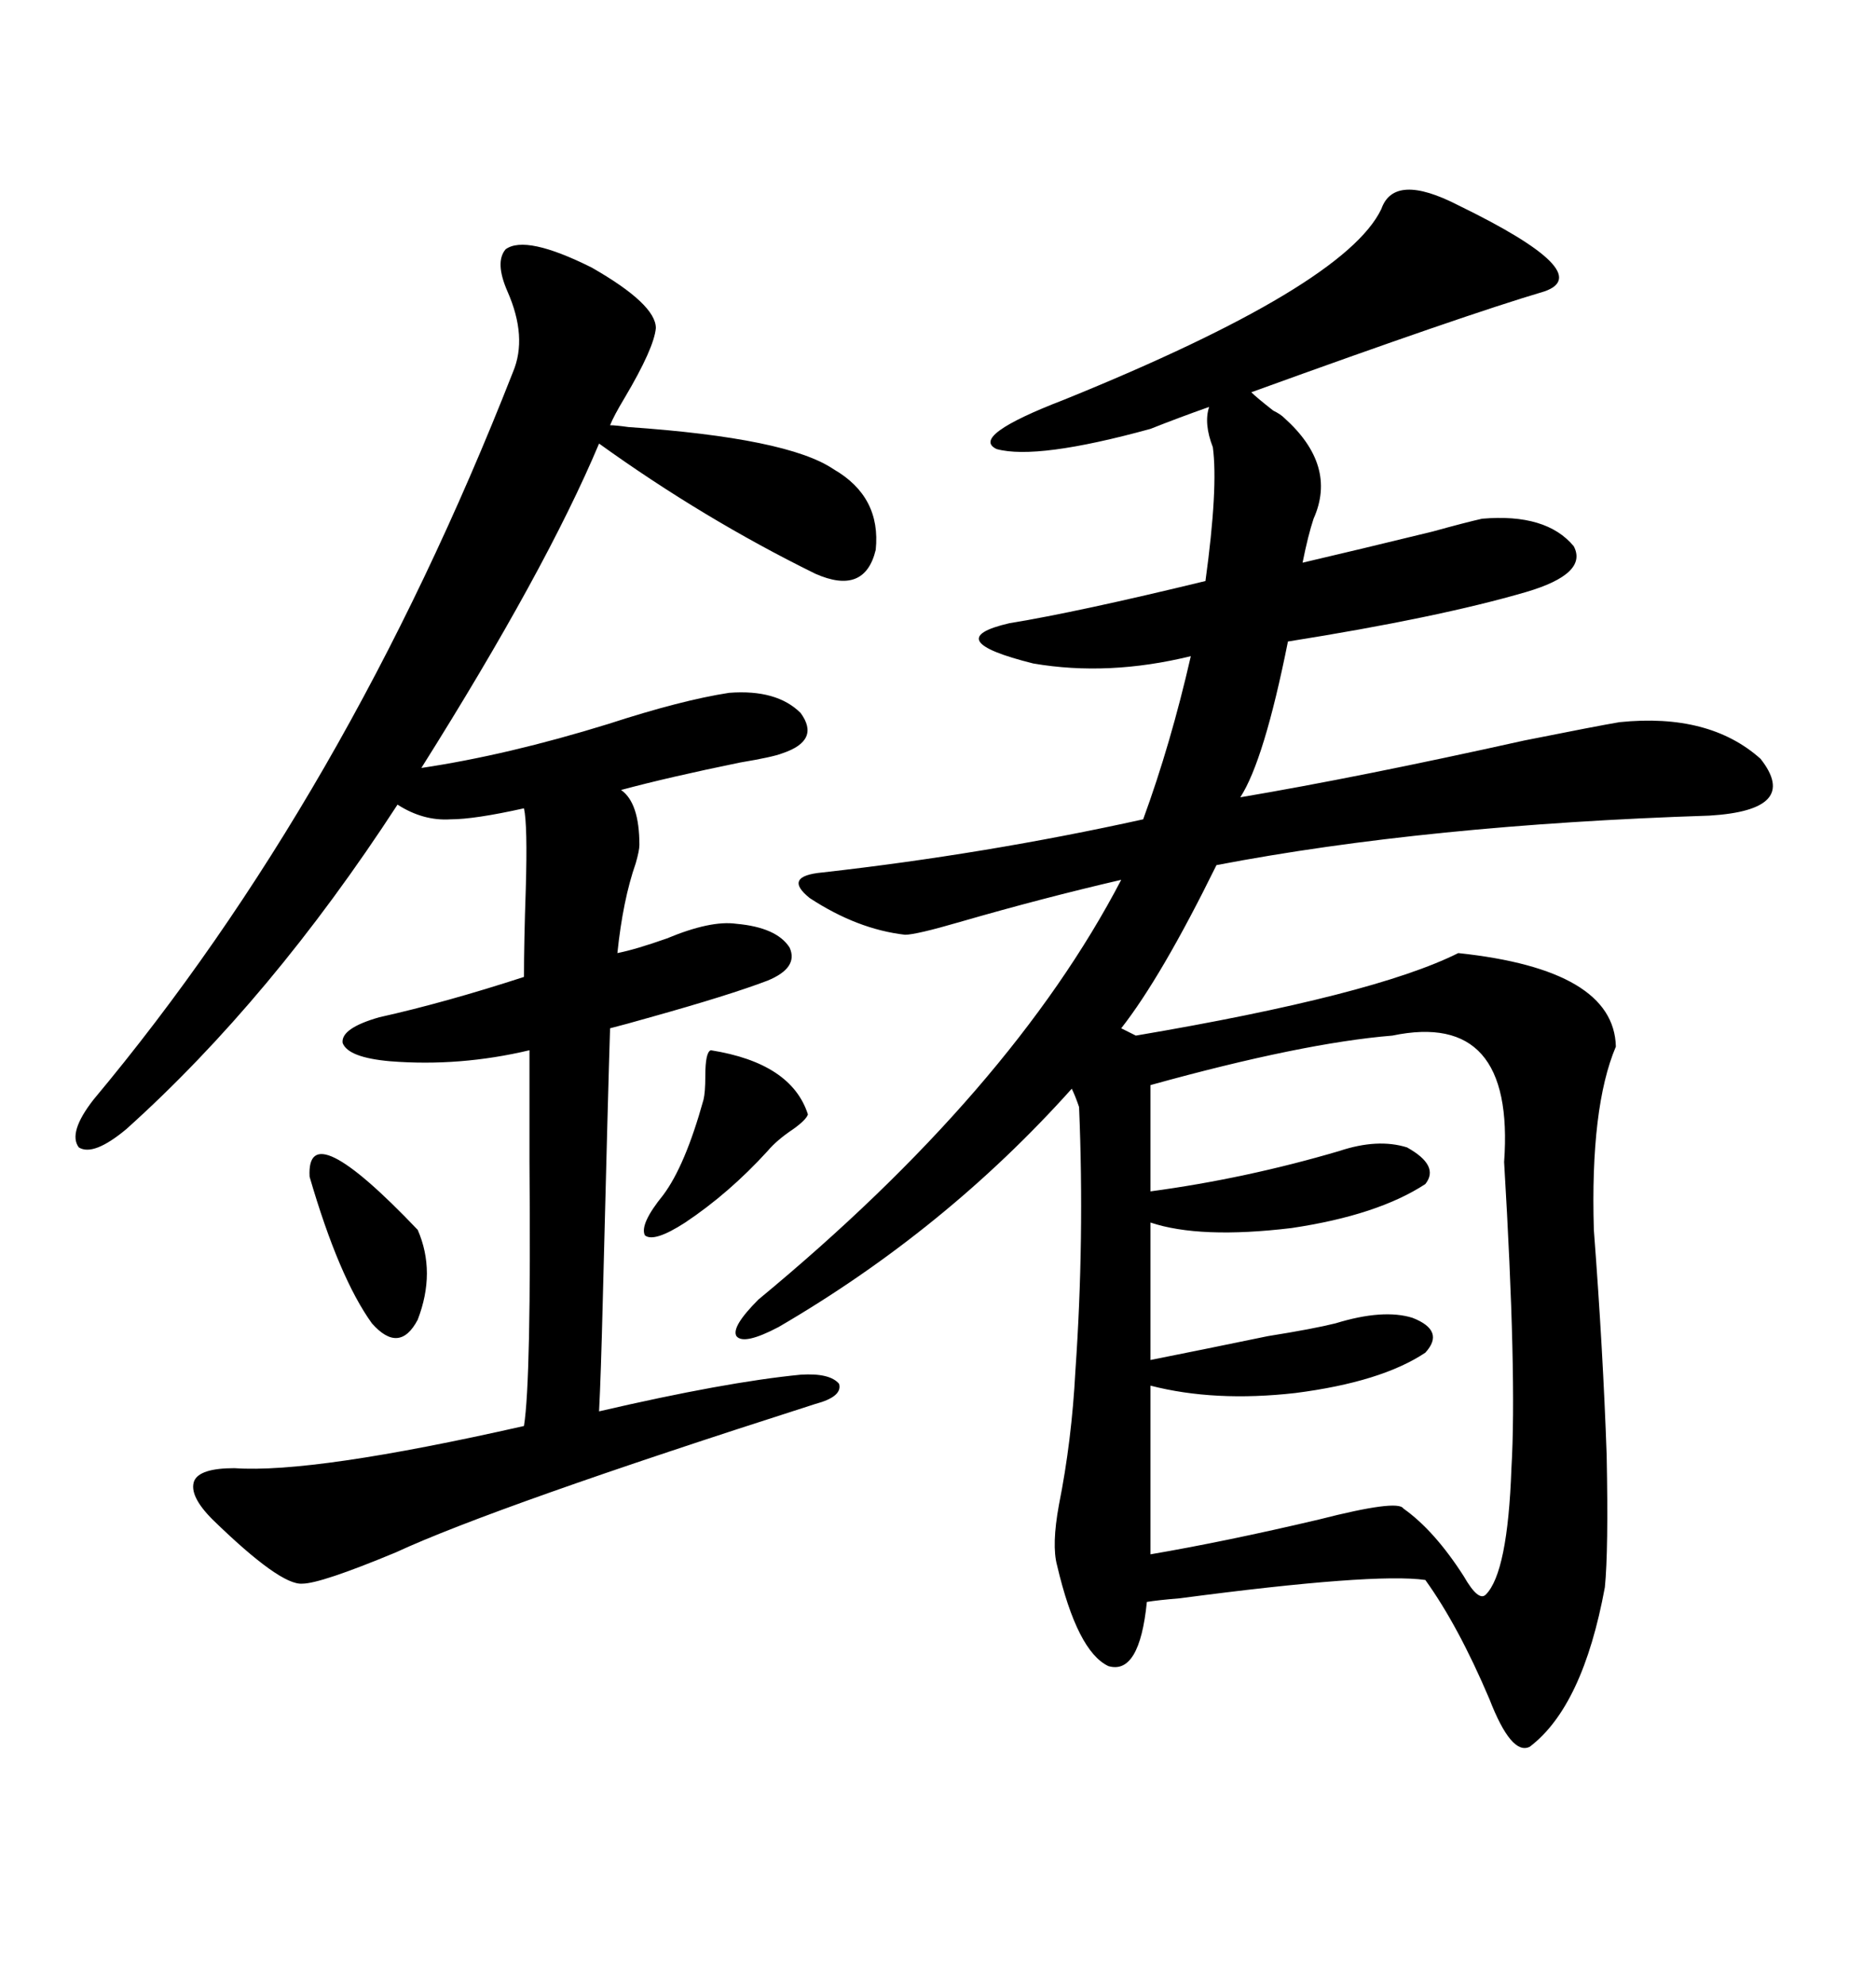 <svg xmlns="http://www.w3.org/2000/svg" xmlns:xlink="http://www.w3.org/1999/xlink" width="300" height="317.285"><path d="M233.20 32.81L233.20 32.81Q255.47 43.65 246.97 46.58L246.97 46.58Q234.08 50.39 200.10 62.70L200.10 62.70Q200.98 63.57 203.61 65.63L203.61 65.63Q204.79 66.21 205.37 66.80L205.37 66.80Q213.87 74.41 210.06 82.91L210.06 82.91Q209.18 85.55 208.30 89.94L208.30 89.94Q217.09 87.89 229.10 84.96L229.10 84.96Q234.38 83.50 237.01 82.91L237.01 82.91Q247.27 82.03 251.66 87.30L251.66 87.30Q254.00 91.70 244.04 94.63L244.04 94.63Q229.98 98.73 205.96 102.54L205.96 102.54Q202.15 121.58 198.34 127.44L198.34 127.44Q217.38 124.22 243.75 118.36L243.75 118.36Q255.47 116.02 258.98 115.43L258.98 115.43Q273.34 113.96 281.54 121.29L281.54 121.29Q287.99 129.49 273.34 130.37L273.34 130.37Q228.22 131.84 194.53 138.28L194.53 138.28Q185.74 156.15 179.30 164.36L179.30 164.36L181.64 165.53Q219.73 159.08 233.20 152.34L233.20 152.34Q258.11 154.98 258.40 167.29L258.40 167.29Q254.30 176.95 254.88 196.58L254.88 196.58Q256.35 215.92 256.93 232.62L256.93 232.62Q257.23 247.85 256.64 253.71L256.64 253.71Q253.13 272.75 244.63 279.20L244.63 279.20Q241.70 280.66 238.18 271.58L238.18 271.58Q233.20 259.86 227.93 252.54L227.93 252.54Q219.73 251.37 188.67 255.47L188.67 255.47Q185.16 255.76 183.40 256.05L183.40 256.05Q182.23 267.77 177.25 266.31L177.25 266.31Q172.27 263.96 169.04 250.20L169.04 250.20Q168.16 246.97 169.34 240.53L169.34 240.53Q171.39 230.27 171.97 219.14L171.97 219.14Q173.44 198.05 172.56 176.95L172.56 176.95Q171.97 175.20 171.39 174.02L171.39 174.02Q151.17 196.58 124.51 212.11L124.51 212.11Q118.95 215.04 117.77 213.57L117.77 213.57Q116.89 212.11 121.29 207.71L121.29 207.71Q161.72 174.32 179.30 140.63L179.30 140.63Q166.70 143.55 153.52 147.36L153.52 147.36Q146.48 149.41 144.73 149.41L144.73 149.41Q137.11 148.54 129.49 143.55L129.49 143.55Q125.10 140.04 131.54 139.45L131.54 139.45Q157.62 136.52 182.81 130.96L182.81 130.96Q187.21 118.95 190.43 104.88L190.43 104.88Q177.25 108.11 165.23 106.05L165.23 106.05Q150 102.25 161.43 99.61L161.43 99.61Q172.27 97.85 192.77 92.87L192.77 92.87Q194.82 77.93 193.95 71.48L193.95 71.48Q192.48 67.68 193.36 65.04L193.36 65.04Q188.38 66.80 183.98 68.55L183.98 68.55Q165.82 73.54 159.38 71.78L159.38 71.78Q154.98 69.73 170.21 63.87L170.21 63.87Q215.04 45.70 220.90 33.40L220.90 33.40Q222.95 27.54 233.20 32.81ZM80.86 39.84L80.86 39.84Q84.08 37.50 94.63 42.77L94.63 42.77Q104.88 48.63 104.88 52.44L104.88 52.44Q104.59 55.66 99.90 63.57L99.90 63.57Q98.14 66.50 97.56 67.97L97.56 67.97Q98.44 67.97 100.49 68.26L100.49 68.26Q125.98 70.02 133.30 75L133.30 75Q140.92 79.39 140.04 87.89L140.04 87.89Q138.28 95.21 130.37 91.70L130.37 91.70Q112.50 82.91 95.80 70.90L95.80 70.90Q87.30 91.11 67.38 122.75L67.38 122.75Q81.15 120.70 97.27 115.72L97.27 115.72Q108.98 111.91 116.60 110.74L116.60 110.74Q124.22 110.16 128.03 113.96L128.03 113.96Q131.25 118.36 125.10 120.41L125.10 120.41Q123.63 121.00 118.36 121.88L118.36 121.88Q106.93 124.22 99.32 126.27L99.32 126.27Q102.25 128.32 102.25 135.06L102.25 135.06Q102.25 135.94 101.66 137.99L101.66 137.99Q99.61 143.85 98.73 152.34L98.73 152.34Q101.66 151.76 106.64 150L106.64 150Q113.67 147.07 117.77 147.66L117.77 147.66Q124.22 148.24 126.27 151.46L126.27 151.46Q127.73 154.69 122.75 156.74L122.75 156.74Q116.60 159.08 104.00 162.60L104.00 162.60Q99.90 163.77 97.56 164.36L97.56 164.36Q97.27 173.14 96.39 208.01L96.39 208.01Q96.09 220.02 95.80 225.59L95.80 225.59Q116.02 220.90 128.03 219.73L128.03 219.73Q132.71 219.43 134.18 221.19L134.18 221.19Q134.77 223.24 130.37 224.41L130.37 224.41Q79.10 240.82 63.28 248.14L63.28 248.14Q51.27 253.13 48.34 253.13L48.34 253.13Q44.82 253.42 33.98 242.87L33.98 242.87Q30.18 239.06 31.05 236.72L31.05 236.72Q31.93 234.67 37.50 234.67L37.50 234.67Q50.10 235.55 83.79 227.93L83.79 227.93Q84.96 220.61 84.67 185.74L84.67 185.74Q84.67 174.02 84.67 167.87L84.67 167.87Q73.54 170.51 62.40 169.63L62.40 169.63Q55.66 169.04 54.79 166.70L54.79 166.70Q54.49 164.36 60.64 162.60L60.64 162.60Q71.19 160.25 83.79 156.15L83.79 156.15Q83.79 150.59 84.08 142.09L84.08 142.09Q84.38 131.84 83.79 129.20L83.79 129.20Q75.88 130.96 72.07 130.96L72.07 130.96Q67.68 131.25 63.57 128.61L63.57 128.61Q43.36 159.67 20.21 180.47L20.21 180.47Q14.94 184.86 12.60 183.40L12.60 183.40Q10.84 181.05 14.94 175.78L14.94 175.78Q55.37 127.44 82.03 59.47L82.03 59.47Q84.38 53.91 81.15 46.58L81.15 46.58Q79.10 41.89 80.86 39.84ZM222.66 165.53L222.66 165.53Q208.30 166.70 183.98 173.44L183.98 173.44L183.98 190.43Q199.22 188.38 214.16 183.98L214.16 183.98Q220.31 181.93 225 183.40L225 183.40Q230.27 186.33 227.93 189.26L227.93 189.26Q220.31 194.24 206.54 196.29L206.54 196.29Q191.89 198.05 183.98 195.41L183.98 195.41L183.98 217.38Q192.77 215.63 202.73 213.57L202.73 213.57Q210.06 212.40 213.57 211.52L213.57 211.52Q221.19 209.18 225.88 210.64L225.88 210.64Q231.15 212.70 227.93 216.21L227.93 216.21Q220.90 220.90 207.13 222.66L207.13 222.66Q194.24 224.12 183.98 221.48L183.98 221.48L183.98 248.44Q196.00 246.39 210.94 242.87L210.94 242.87Q223.54 239.65 224.41 241.11L224.41 241.11Q229.39 244.63 234.08 251.95L234.08 251.95Q236.43 256.05 237.60 254.88L237.60 254.88Q241.11 251.37 241.70 234.67L241.70 234.67Q242.58 220.02 240.53 185.74L240.53 185.74Q242.29 161.43 222.66 165.53ZM113.67 167.87L113.67 167.87Q126.56 169.92 129.20 178.13L129.20 178.13Q128.91 179.00 126.86 180.47L126.86 180.47Q124.22 182.23 122.75 183.98L122.75 183.98Q116.60 190.72 109.57 195.41L109.57 195.41Q104.59 198.63 103.13 197.46L103.13 197.46Q102.25 195.70 106.05 191.02L106.05 191.02Q109.57 186.33 112.50 175.78L112.50 175.78Q112.79 174.61 112.79 171.97L112.79 171.97Q112.79 168.16 113.67 167.87ZM49.51 188.09L49.51 188.09Q48.93 177.83 66.80 196.58L66.80 196.58Q69.73 203.32 66.80 210.94L66.80 210.94Q63.87 216.50 59.47 211.52L59.47 211.52Q54.20 204.20 49.51 188.09Z"/></svg>